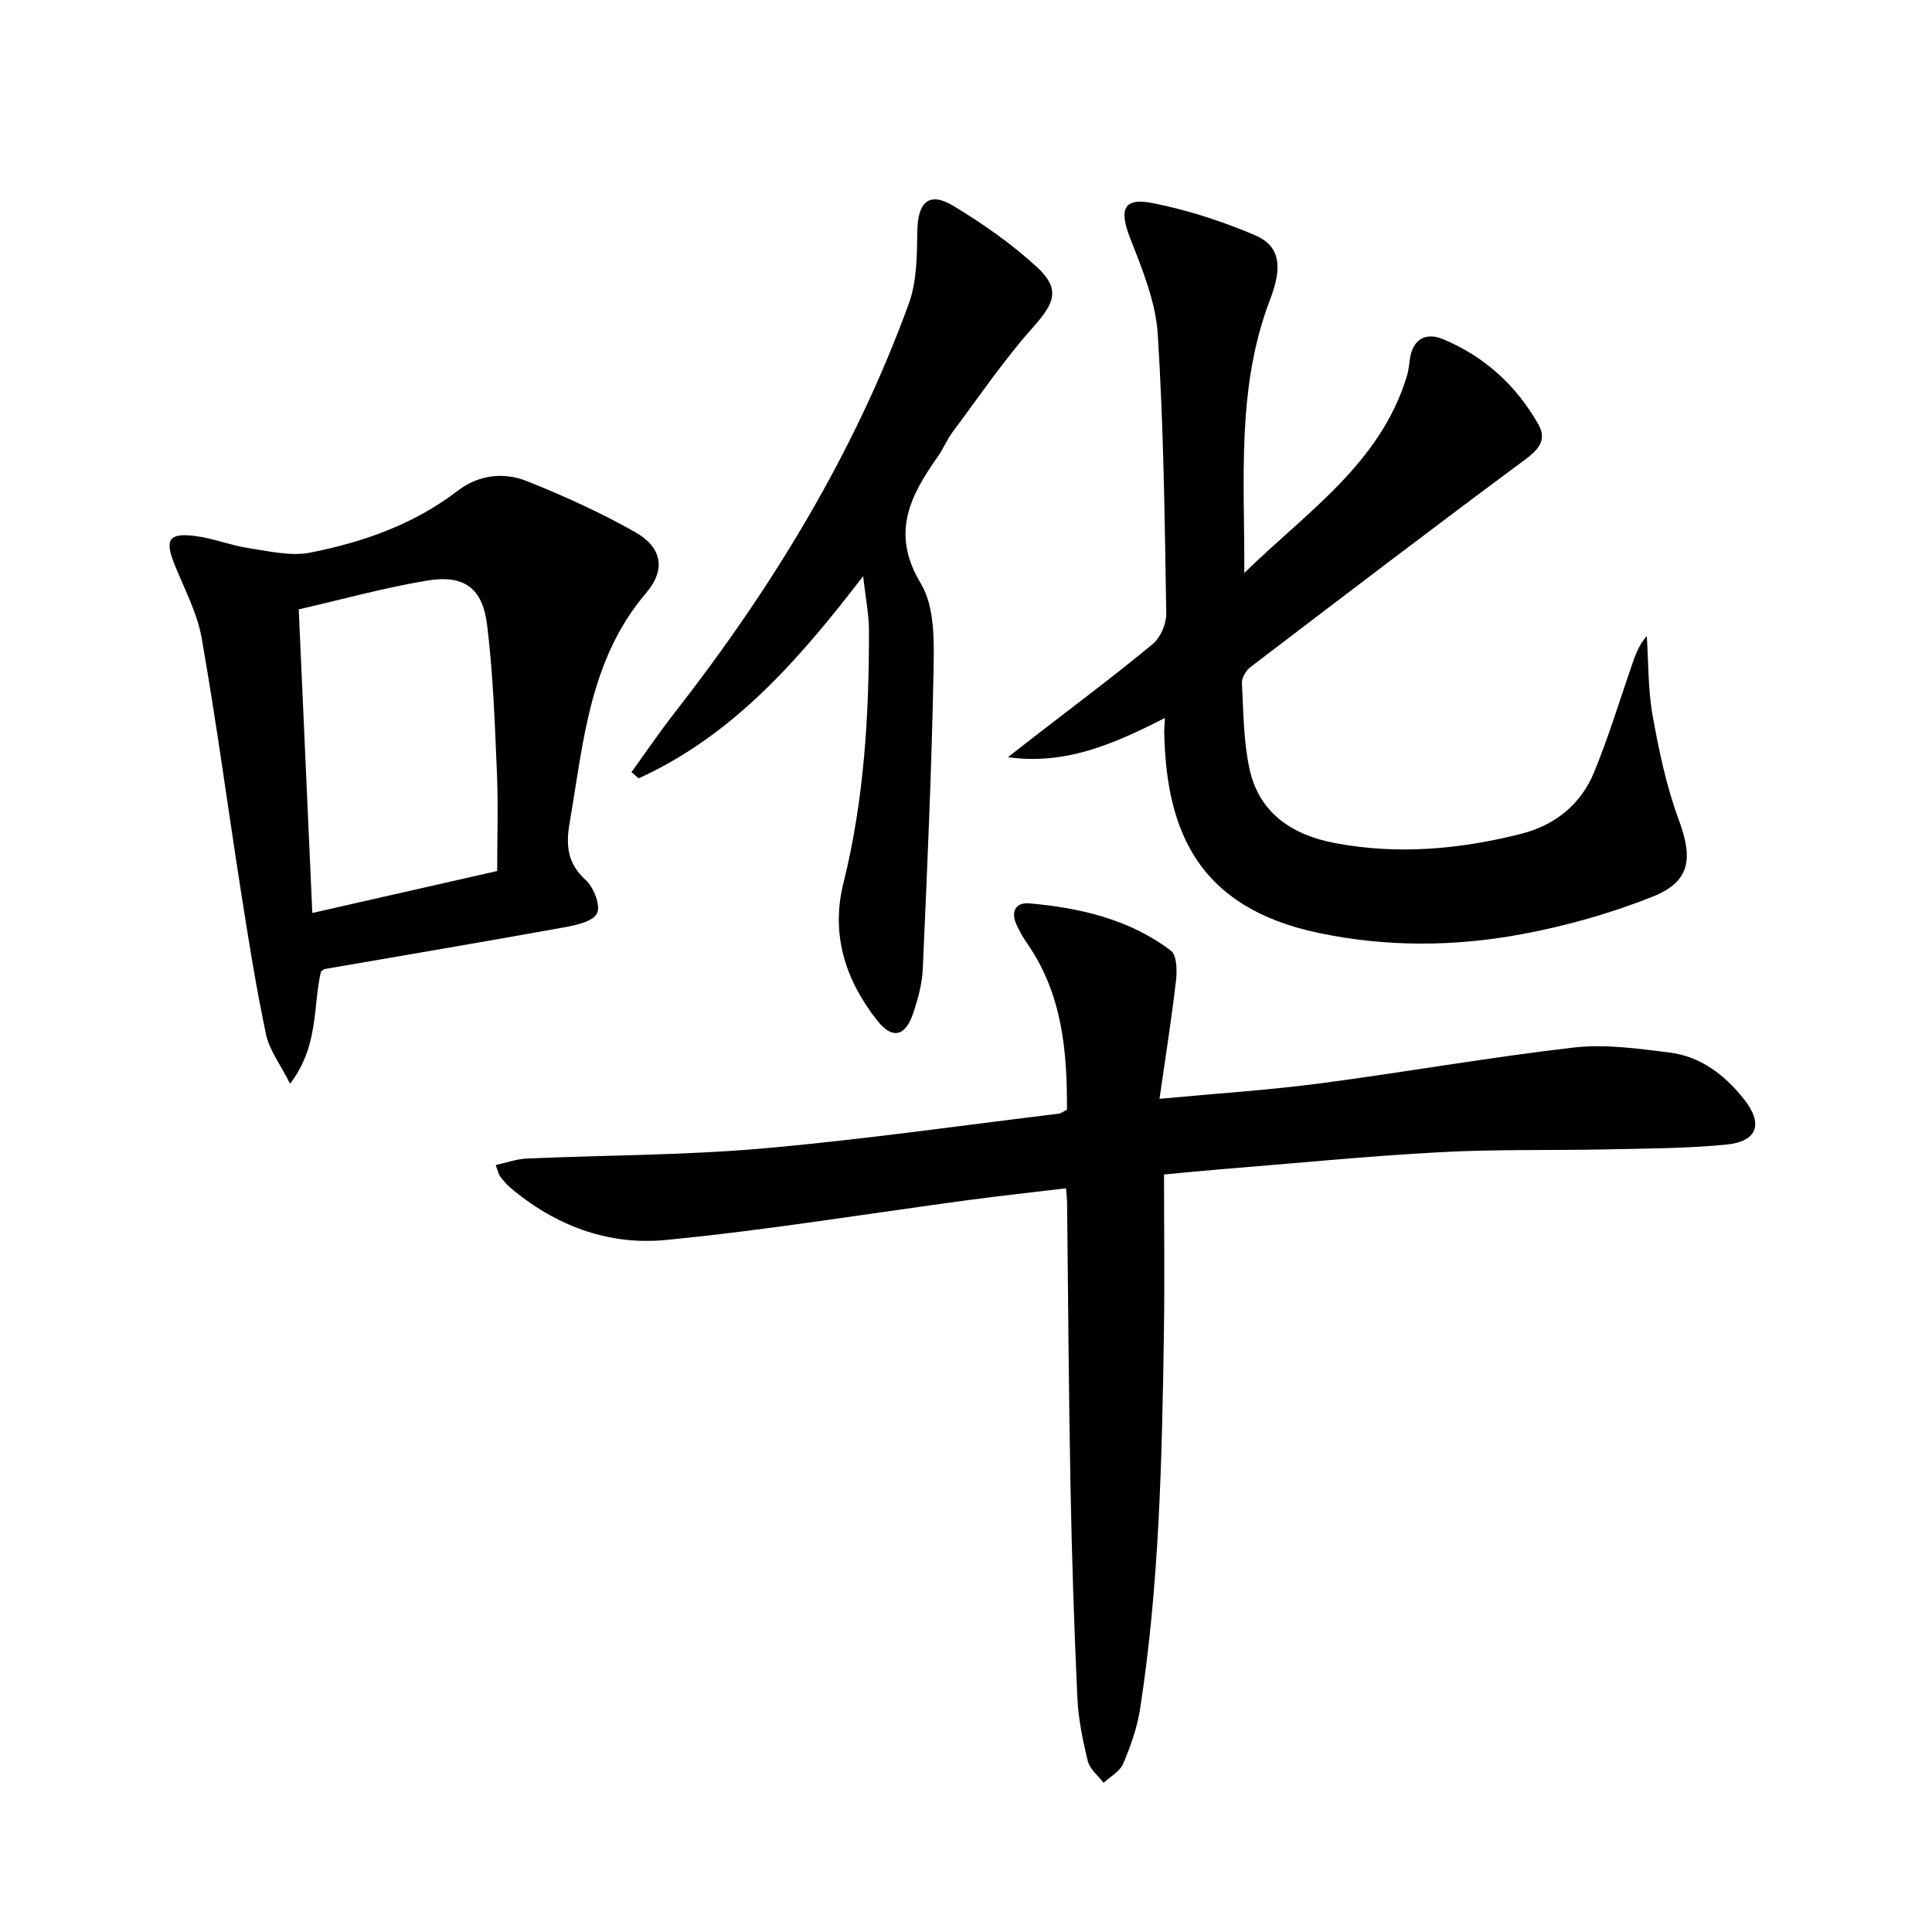 <svg enable-background="new 0 0 400 400" viewBox="0 0 400 400" xmlns="http://www.w3.org/2000/svg"><path d="m220.9 229.77c.06-12.11-.95-24.02-8.29-34.52-.85-1.22-1.59-2.54-2.19-3.9-1.2-2.69-.07-4.56 2.7-4.32 10.51.94 20.7 3.28 29.29 9.79 1.23.93 1.31 4.07 1.08 6.09-.9 7.83-2.14 15.61-3.43 24.59 12.02-1.13 22.58-1.8 33.04-3.17 17.6-2.31 35.1-5.42 52.73-7.45 6.5-.75 13.27.22 19.84 1.04 6.39.79 11.33 4.57 15.3 9.52 4.17 5.19 2.97 8.9-3.58 9.54-8.08.79-16.25.8-24.39.98-11.62.25-23.26-.04-34.86.59-15.09.82-30.14 2.31-45.2 3.52-3.79.31-7.56.69-11.94 1.09 0 11.22.14 22.17-.03 33.12-.4 25.93-.95 51.86-4.93 77.55-.6 3.88-1.96 7.7-3.5 11.33-.68 1.6-2.66 2.66-4.05 3.96-1.13-1.49-2.86-2.83-3.27-4.5-1.06-4.33-1.97-8.79-2.17-13.23-.67-14.62-1.14-29.25-1.42-43.89-.37-19.47-.48-38.94-.7-58.41-.01-.81-.11-1.62-.22-3.07-6.92.83-13.6 1.56-20.25 2.45-20.9 2.8-41.73 6.24-62.69 8.26-11.88 1.14-22.95-3.01-32.24-10.95-.75-.64-1.39-1.44-1.99-2.23-.29-.38-.37-.91-.92-2.34 2.26-.49 4.32-1.25 6.41-1.34 16.27-.72 32.61-.67 48.82-2.09 20.5-1.79 40.89-4.73 61.33-7.2.45-.04.87-.4 1.72-.81z" fill="#000001"/><path d="m241.19 148.64c-10.32 5.26-20.43 9.82-32.51 8.13 1.87-1.46 3.73-2.92 5.61-4.37 8.15-6.31 16.42-12.48 24.36-19.05 1.62-1.34 2.84-4.18 2.81-6.31-.32-19.29-.53-38.6-1.76-57.83-.43-6.75-3.21-13.49-5.72-19.91-2.31-5.92-1.42-8.45 4.63-7.26 7.23 1.43 14.4 3.75 21.19 6.64 5.26 2.24 5.77 6.53 3.17 13.3-7.04 18.31-5.26 37.46-5.35 56.65 12.76-12.54 28.21-22.6 33.7-40.9.33-1.1.42-2.28.59-3.43.62-4.14 3.31-5.54 6.82-4.09 8.56 3.54 15.17 9.56 19.75 17.61 1.8 3.16.23 5.14-2.68 7.3-19.1 14.15-38 28.58-56.9 42.99-.92.7-1.83 2.2-1.77 3.28.31 5.95.31 12.01 1.56 17.78 1.99 9.22 8.92 13.72 17.7 15.38 12.96 2.46 25.84 1.3 38.53-1.91 7-1.77 12.36-6.06 15.11-12.73 2.96-7.19 5.22-14.66 7.77-22.02.73-2.11 1.41-4.23 3.15-6.21.36 5.5.24 11.1 1.21 16.49 1.31 7.3 2.86 14.67 5.42 21.59 2.95 7.98 2.42 12.76-5.41 15.88-8.71 3.47-17.91 6.06-27.13 7.78-13.95 2.6-28.1 2.67-42.11-.28-24.92-5.26-31.39-21.15-31.88-41.12-.05-.93.06-1.89.14-3.38z" fill="#000001"/><path d="m66.46 201.12c-1.71 7.27-.38 15.32-6.4 23.26-2.04-4.06-4.3-6.97-4.98-10.21-2.06-9.73-3.62-19.56-5.16-29.39-2.75-17.55-5.09-35.16-8.16-52.65-.93-5.29-3.64-10.28-5.66-15.35-2.02-5.08-1.15-6.51 4.35-5.8 3.75.48 7.37 1.95 11.12 2.52 4.2.63 8.66 1.7 12.68.91 10.96-2.17 21.45-5.84 30.52-12.81 4.25-3.26 9.46-3.92 14.26-2.01 7.68 3.06 15.27 6.51 22.46 10.57 5.54 3.13 6.45 7.71 2.28 12.61-11.75 13.8-12.95 30.84-15.82 47.48-.82 4.75-.52 8.47 3.33 11.97 1.66 1.51 3.11 5.28 2.33 6.87-.84 1.7-4.35 2.47-6.83 2.91-16.48 2.98-33 5.76-49.51 8.62-.28.05-.54.34-.81.5zm-1.8-12.1c13.24-3 25.63-5.82 38.28-8.69 0-6.85.23-13.51-.05-20.14-.44-10.28-.78-20.59-2.04-30.79-.95-7.75-4.82-10.47-12.52-9.18-8.78 1.47-17.4 3.86-26.48 5.94.94 21.24 1.87 41.92 2.81 62.86z" fill="#000001"/><path d="m130.74 159.86c2.94-4.06 5.75-8.21 8.83-12.16 20.27-25.95 37.29-53.8 48.59-84.83 1.69-4.63 1.68-10.01 1.76-15.05.09-5.97 2.43-8.21 7.4-5.23 6.08 3.65 12 7.81 17.23 12.58 5.05 4.61 3.88 7.47-.64 12.55-6.04 6.77-11.17 14.35-16.62 21.64-1.19 1.59-1.95 3.49-3.09 5.12-5.74 8.15-9.86 15.89-3.55 26.34 2.9 4.81 2.75 11.95 2.63 18.01-.39 20.6-1.32 41.2-2.23 61.79-.14 3.1-1 6.24-2 9.2-1.62 4.8-4.33 5.4-7.41 1.49-6.61-8.36-9.67-17.83-7.02-28.46 4.29-17.23 5.32-34.77 5.29-52.41-.01-3.3-.7-6.6-1.21-11.15-13.29 17.33-26.99 33-46.47 41.85-.51-.43-1-.85-1.49-1.28z" fill="#000001"/></svg>